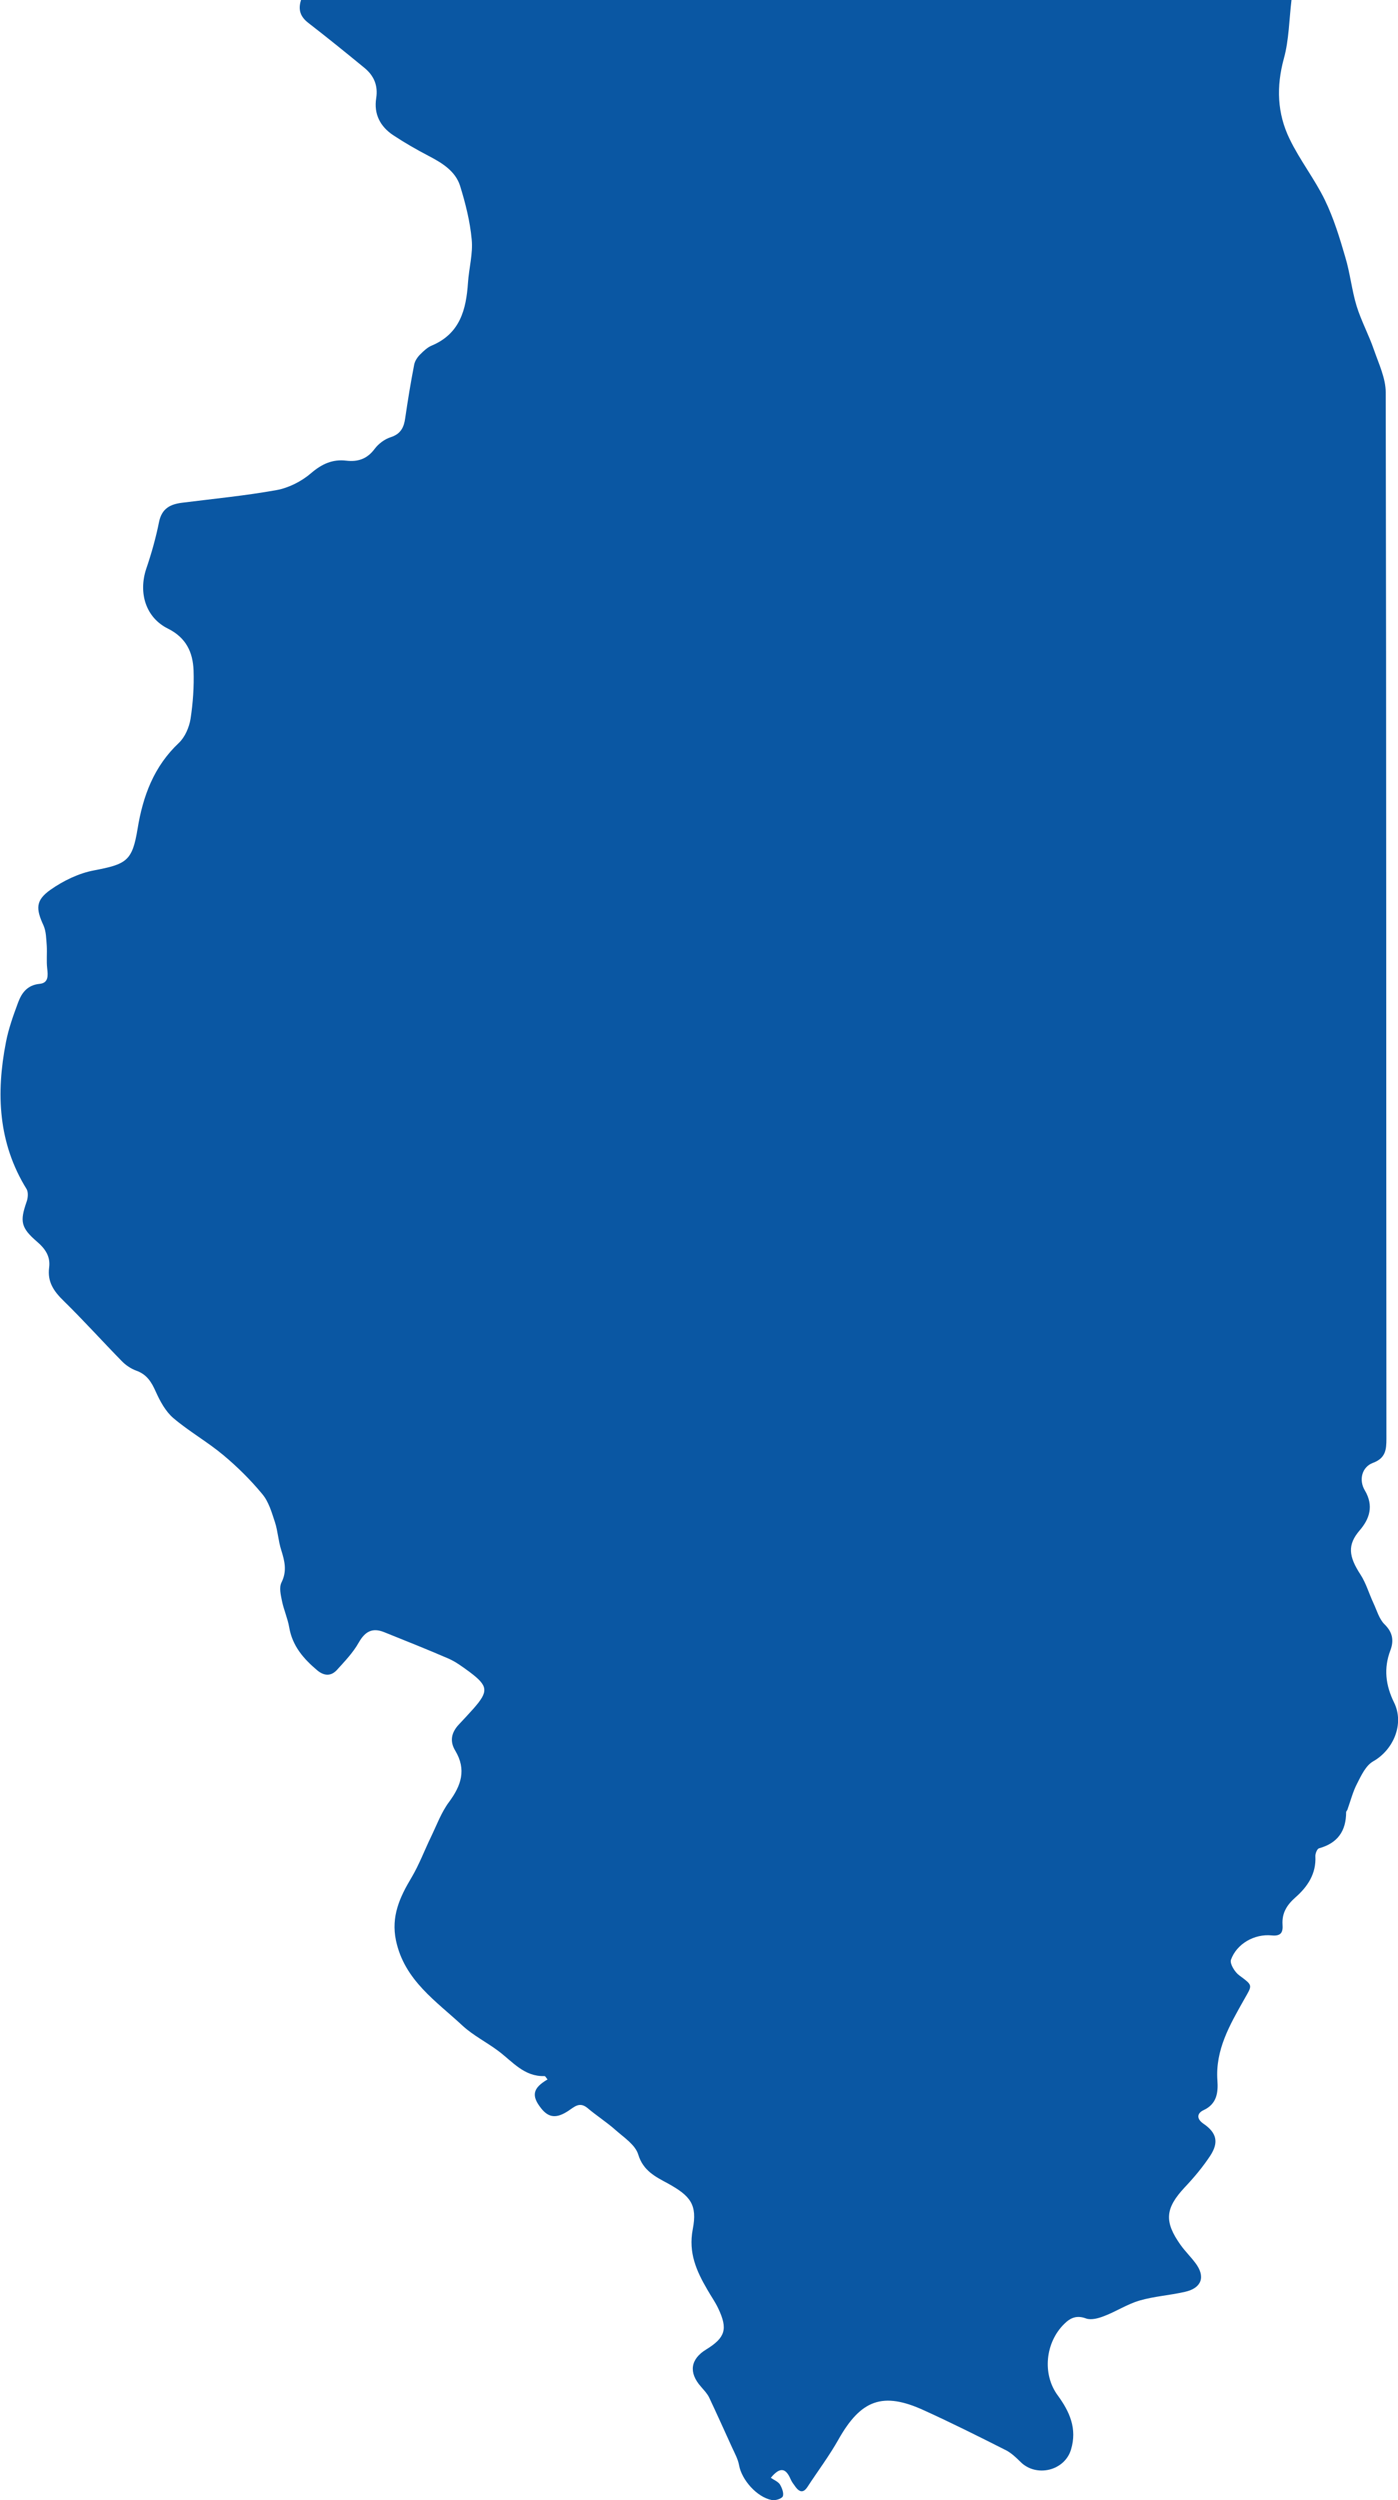 <?xml version="1.0" encoding="UTF-8"?><svg id="uuid-3bd44958-0584-43e2-bd4c-1e69962744d9" xmlns="http://www.w3.org/2000/svg" viewBox="0 0 101.33 181.11"><g id="uuid-e483f4bf-5dbd-4554-9b48-74f5e0b6fd4c"><path d="M39.71,150.66c-.12-.14-.18-.27-.24-.27-1.48,.05-2.32-1.05-3.35-1.82-.84-.63-1.8-1.11-2.57-1.81-1.93-1.8-4.24-3.3-4.85-6.2-.36-1.74,.27-3.12,1.12-4.54,.56-.94,.95-1.99,1.43-2.98,.41-.85,.74-1.76,1.3-2.51,.88-1.19,1.27-2.34,.45-3.71-.42-.69-.28-1.32,.25-1.89,.36-.38,.72-.77,1.07-1.16,1.11-1.26,1.07-1.64-.29-2.66-.48-.35-.96-.71-1.49-.95-1.55-.67-3.13-1.3-4.7-1.93-.85-.34-1.38-.05-1.84,.76-.41,.73-1.01,1.35-1.58,1.98-.42,.46-.92,.44-1.41,.04-1-.84-1.82-1.77-2.05-3.14-.11-.64-.39-1.25-.52-1.89-.09-.44-.22-.98-.04-1.34,.42-.84,.23-1.57-.02-2.37-.21-.65-.24-1.36-.45-2-.23-.7-.45-1.48-.91-2.03-.85-1.03-1.81-1.98-2.84-2.84-1.15-.96-2.48-1.71-3.62-2.68-.56-.48-.96-1.22-1.27-1.91-.31-.7-.65-1.25-1.41-1.52-.38-.14-.76-.39-1.05-.69-1.42-1.45-2.78-2.96-4.23-4.38-.71-.69-1.17-1.37-1.04-2.39,.11-.8-.27-1.36-.86-1.87-1.19-1.02-1.27-1.48-.77-2.91,.1-.27,.13-.69,0-.91-2.07-3.34-2.22-6.94-1.5-10.64,.19-.99,.54-1.96,.89-2.9,.26-.69,.67-1.24,1.54-1.33,.67-.06,.62-.6,.56-1.13-.06-.53,0-1.08-.03-1.62-.04-.5-.04-1.05-.24-1.49-.55-1.2-.58-1.8,.5-2.57,.94-.66,2.05-1.2,3.16-1.41,2.36-.45,2.78-.68,3.16-3,.39-2.39,1.18-4.53,3-6.24,.44-.42,.74-1.12,.84-1.73,.18-1.16,.26-2.35,.22-3.52-.05-1.3-.53-2.36-1.85-3.02-1.62-.8-2.16-2.59-1.58-4.34,.38-1.11,.7-2.25,.93-3.4,.2-.96,.8-1.27,1.65-1.38,2.29-.29,4.6-.51,6.87-.92,.88-.16,1.8-.63,2.48-1.21,.79-.68,1.57-1.04,2.57-.92,.85,.1,1.52-.13,2.06-.86,.28-.37,.72-.7,1.16-.84,.72-.23,.96-.71,1.05-1.38,.19-1.3,.4-2.59,.65-3.87,.05-.27,.23-.54,.43-.74,.25-.25,.53-.52,.85-.65,2.04-.86,2.49-2.6,2.62-4.55,.07-1.05,.37-2.11,.27-3.13-.12-1.31-.45-2.62-.84-3.88-.34-1.08-1.31-1.67-2.29-2.18-.88-.46-1.73-.95-2.55-1.49-.94-.62-1.43-1.53-1.24-2.7,.14-.91-.17-1.62-.85-2.18-1.34-1.1-2.7-2.2-4.07-3.26-.57-.44-.76-.94-.53-1.66H93.61c-.17,1.42-.18,2.88-.55,4.23-.56,2.04-.49,3.99,.42,5.85,.74,1.53,1.81,2.89,2.55,4.41,.64,1.32,1.07,2.73,1.48,4.14,.35,1.16,.47,2.39,.82,3.54,.34,1.09,.89,2.1,1.26,3.18,.35,1.01,.85,2.05,.85,3.08,.05,25.26,.03,50.52,.05,75.79,0,.8-.06,1.41-.98,1.75-.78,.29-1.05,1.22-.58,2,.66,1.12,.33,2.07-.38,2.89-.9,1.05-.8,1.88,.06,3.2,.41,.63,.62,1.39,.95,2.09,.24,.52,.41,1.14,.8,1.52,.59,.58,.68,1.18,.42,1.87-.5,1.32-.35,2.54,.27,3.8,.75,1.54-.05,3.42-1.52,4.25-.53,.3-.86,1.01-1.16,1.6-.31,.59-.48,1.27-.71,1.91-.03,.06-.09,.12-.09,.17,0,1.37-.62,2.25-1.97,2.62-.13,.04-.27,.38-.26,.57,.07,1.27-.56,2.21-1.45,2.99-.61,.54-.98,1.12-.93,1.96,.04,.53-.08,.86-.78,.79-1.26-.13-2.55,.61-2.96,1.77-.09,.28,.28,.89,.6,1.12,1.03,.77,.96,.68,.34,1.78-1.02,1.81-2.08,3.62-1.92,5.84,.06,.86-.03,1.7-1.01,2.15-.45,.21-.54,.61,0,.98,.95,.65,1.13,1.34,.49,2.32-.54,.82-1.18,1.58-1.85,2.29-1.41,1.51-1.51,2.47-.3,4.17,.32,.45,.73,.85,1.06,1.29,.77,1,.48,1.84-.75,2.11-1.09,.25-2.22,.32-3.29,.63-.88,.26-1.69,.79-2.55,1.12-.41,.16-.94,.31-1.31,.18-.69-.26-1.15-.05-1.59,.39-1.37,1.34-1.61,3.63-.48,5.17,.88,1.2,1.42,2.42,.97,3.93-.46,1.54-2.51,2.04-3.66,.9-.32-.32-.67-.65-1.06-.85-1.96-.99-3.92-1.97-5.92-2.88-3-1.38-4.59-.78-6.22,2.11-.67,1.19-1.5,2.29-2.25,3.44-.29,.44-.57,.37-.85,0-.13-.18-.28-.37-.37-.58-.35-.82-.78-.88-1.43-.09,.24,.16,.53,.28,.66,.48,.15,.25,.3,.64,.21,.86-.08,.18-.55,.32-.8,.27-1.08-.21-2.18-1.46-2.37-2.52-.08-.44-.31-.86-.5-1.27-.55-1.21-1.1-2.43-1.67-3.64-.14-.29-.38-.53-.59-.78-.91-1.02-.77-2,.38-2.7,1.38-.85,1.58-1.48,.87-2.97-.22-.47-.53-.9-.79-1.36-.79-1.35-1.38-2.67-1.06-4.36,.35-1.8-.16-2.43-1.81-3.34-.89-.48-1.78-.91-2.14-2.09-.21-.7-1.03-1.23-1.64-1.77-.64-.57-1.38-1.04-2.04-1.6-.58-.48-.96-.07-1.39,.21-.85,.56-1.42,.51-1.97-.19-.72-.91-.61-1.46,.47-2.09Z" fill="#0a57a3" fill-rule="evenodd"/></g></svg>